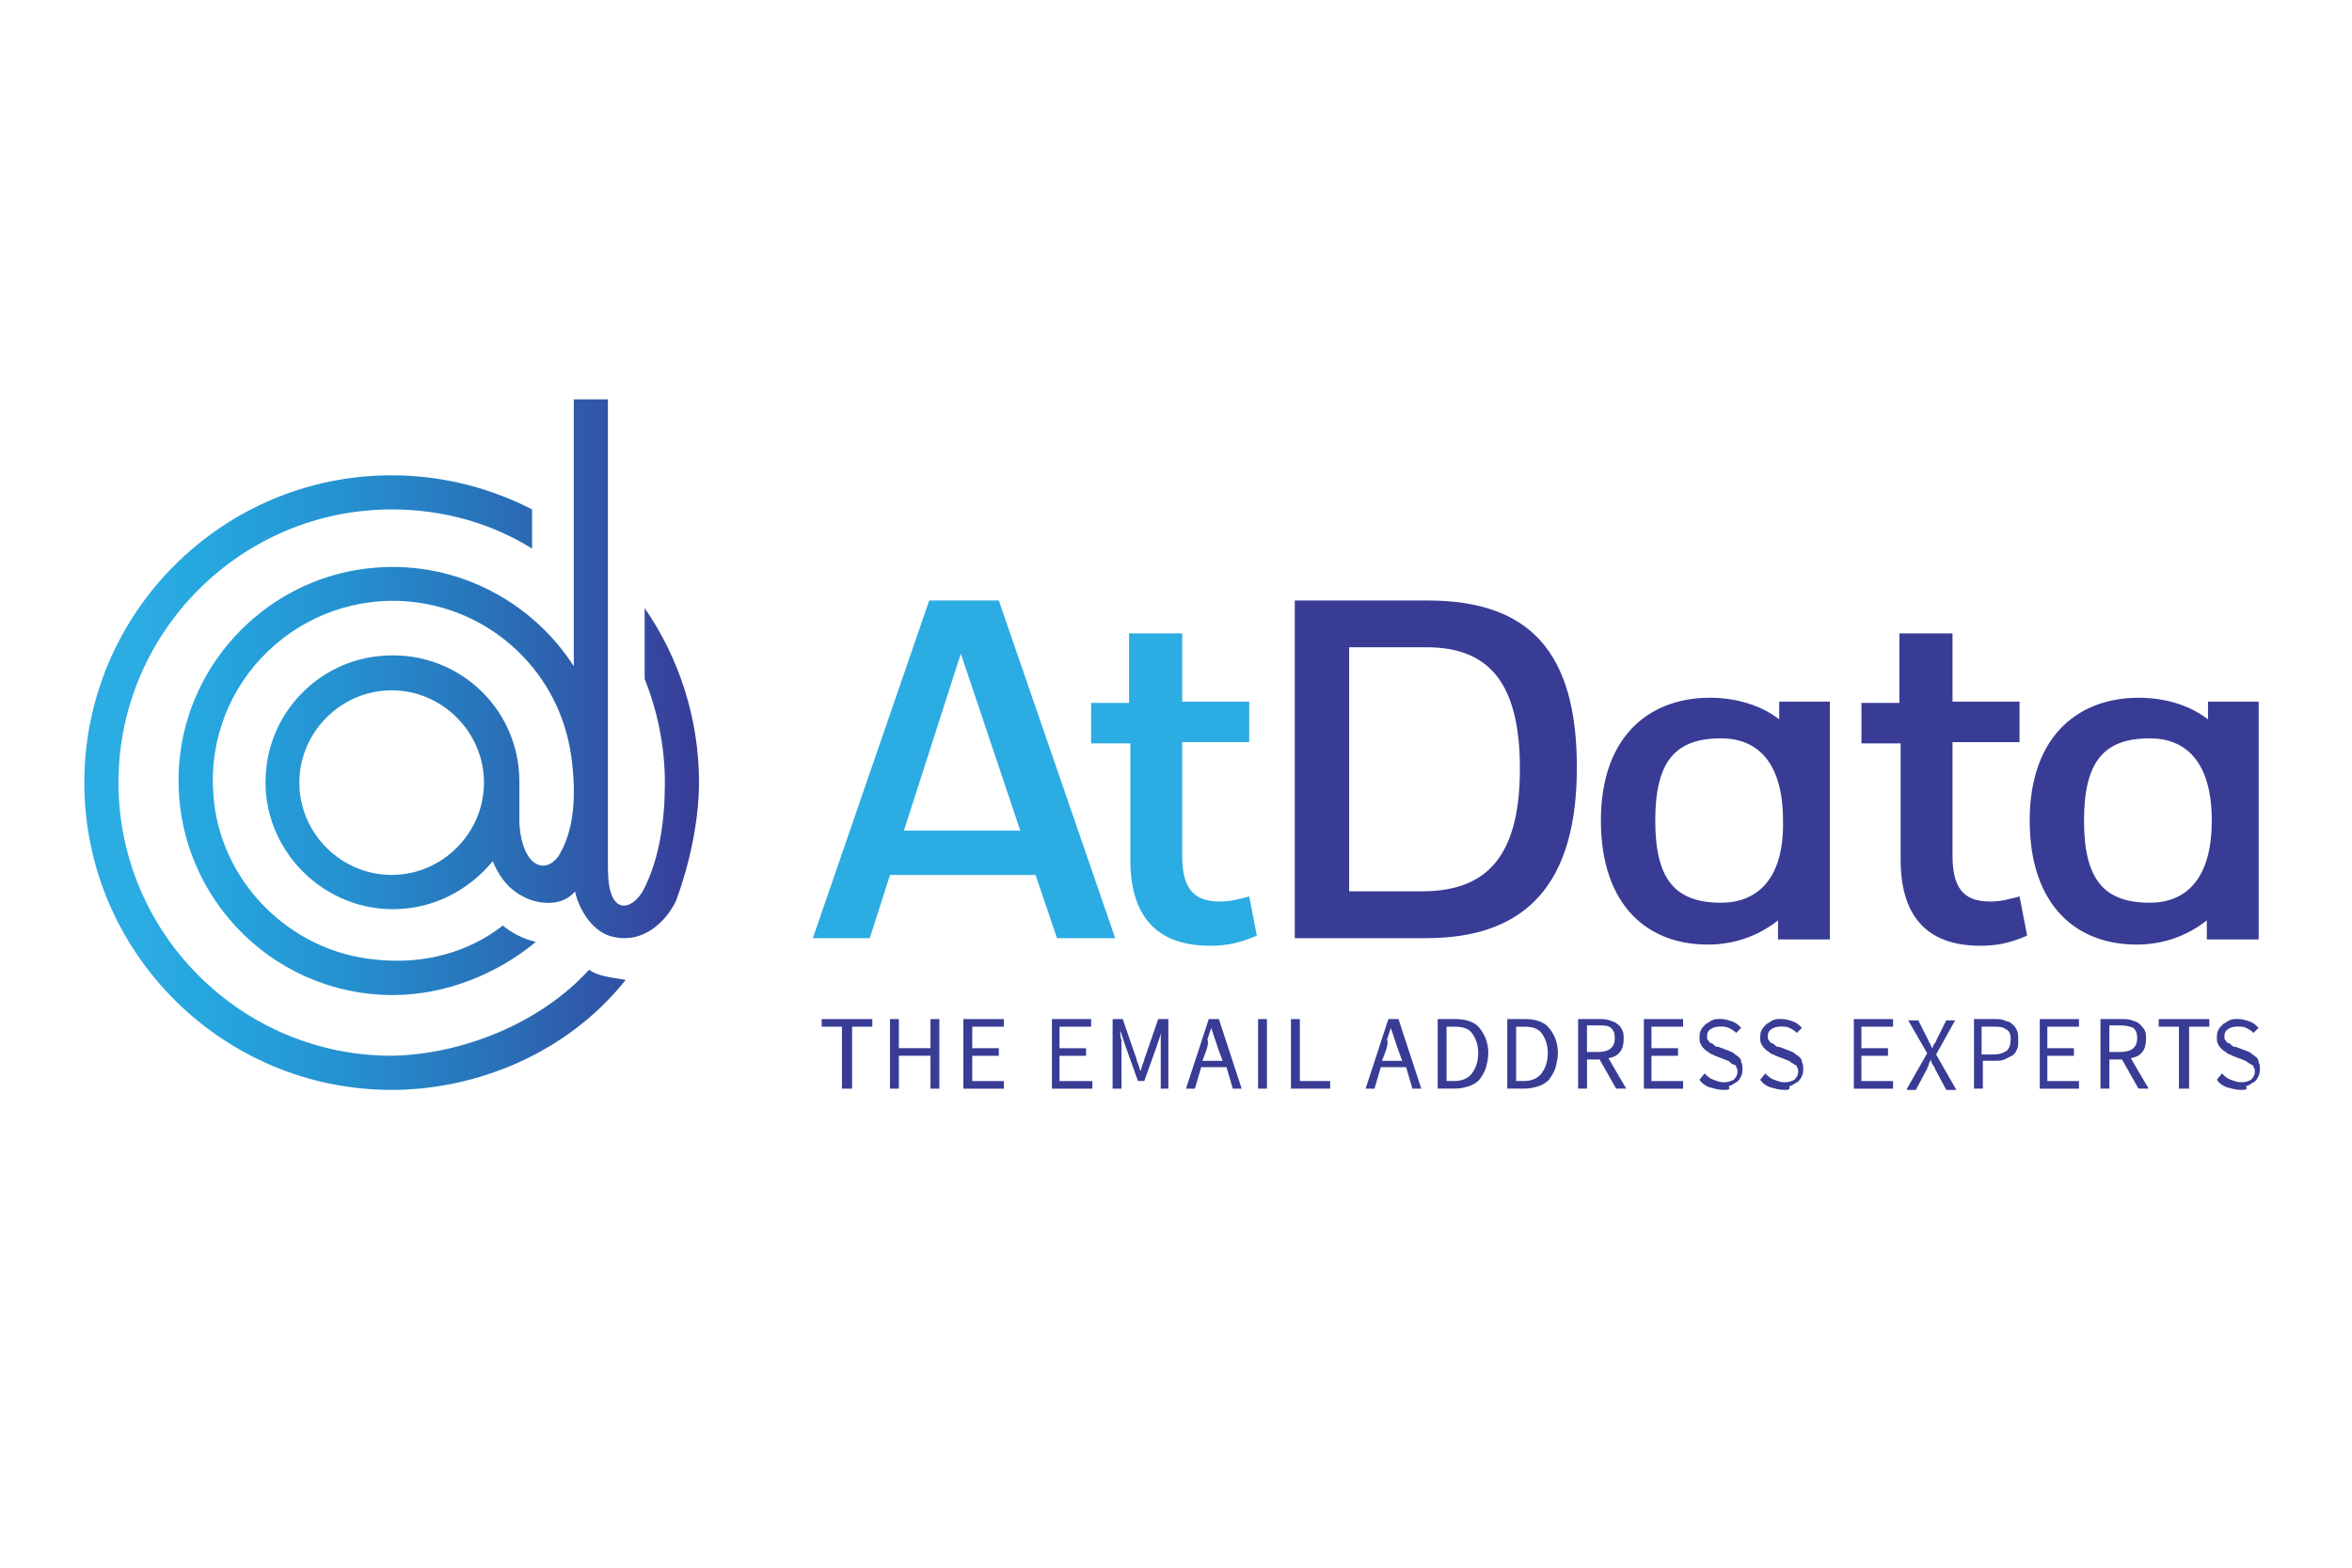 <svg xmlns="http://www.w3.org/2000/svg" xmlns:xlink="http://www.w3.org/1999/xlink" id="Layer_2" data-name="Layer 2" viewBox="0 0 600 400"><defs><style>      .cls-1 {        fill: url(#linear-gradient);      }      .cls-1, .cls-2, .cls-3 {        stroke-width: 0px;      }      .cls-2 {        fill: #2bace2;      }      .cls-3 {        fill: #383c95;      }    </style><linearGradient id="linear-gradient" x1="2907.5" y1="2394" x2="3064.32" y2="2394" gradientTransform="translate(-2886 2584) scale(1 -1)" gradientUnits="userSpaceOnUse"><stop offset=".09" stop-color="#2bace2"></stop><stop offset=".23" stop-color="#25a4de"></stop><stop offset=".43" stop-color="#2590cf"></stop><stop offset=".69" stop-color="#296eb6"></stop><stop offset=".97" stop-color="#37409a"></stop><stop offset="1" stop-color="#383c95"></stop></linearGradient></defs><g><g><path class="cls-1" d="M178.32,199.68c0-16.46-5.16-31.94-13.87-44.53v18.07c3.23,8.07,5.16,17.1,5.16,26.46s-1.29,19.36-5.49,27.43c-2.26,4.19-6.78,6.13-8.39.32-.65-2.26-.65-4.84-.65-8.07v-117.45h-8.71v68.08c-10.33-16.13-29.36-26.78-50.34-25.17-26.78,1.94-48.4,23.55-50.34,50.34-2.26,31.94,22.91,58.73,54.53,58.73,13.55,0,26.78-5.49,36.46-13.55-3.87-.97-6.45-2.58-8.39-4.19-8.71,6.78-20.01,10-32.27,8.71-22.26-1.94-40.33-20.33-41.62-42.59-1.94-28.4,22.26-51.63,50.66-48.72,20.97,2.26,37.75,18.39,40.66,39.37,1.29,9.36.97,18.71-3.23,25.49-.65.97-2.9,3.55-5.81,1.94-2.9-1.61-4.19-7.1-4.19-10.97v-10c0-19.04-16.46-34.2-36.14-31.94-14.84,1.61-26.78,13.55-28.4,28.4-2.26,19.36,13.23,36.14,32.27,36.14,10.33,0,19.36-4.84,25.49-12.26,1.29,3.23,3.23,6.13,6.13,8.07,1.94,1.29,4.52,2.58,8.07,2.58,2.26,0,4.84-.65,6.78-2.9.97,4.52,4.52,10.65,10,11.62,7.42,1.61,13.23-3.87,15.81-9.36,3.23-8.71,5.81-20.01,5.81-30.01ZM99.91,223.24c-12.91,0-23.55-10.65-23.55-23.55s10.65-23.55,23.55-23.55,23.55,10.65,23.55,23.55-10.65,23.55-23.55,23.55ZM150.25,247.44c2.26,1.61,5.49,1.94,9.36,2.58-14.84,18.71-38.08,28.07-59.69,28.07-43.24,0-78.41-35.17-78.41-78.41s35.17-78.41,78.41-78.41c12.91,0,25.17,3.23,35.82,8.71v10c-10.33-6.45-22.59-10-35.82-10-38.4,0-69.7,31.3-69.7,69.7s31.3,69.7,69.7,69.7c18.07-.32,38.08-8.39,50.34-21.94Z"></path><g><path class="cls-2" d="M264.15,223.24h-37.11l-5.16,16.13h-14.52l29.69-86.15h17.75l29.69,86.15h-14.84l-5.49-16.13ZM230.59,211.94h29.69l-15.17-45.17-14.52,45.17Z"></path><path class="cls-2" d="M288.03,179.03v-17.42h13.55v17.42h17.1v10.33h-17.1v29.04c0,9.36,3.87,11.62,9.68,11.62,2.9,0,4.84-.65,7.42-1.29l1.94,10c-4.52,1.94-7.74,2.58-11.94,2.58-12.26,0-20.33-6.13-20.33-21.94v-29.69h-10v-10.33h9.68v-.32Z"></path><path class="cls-3" d="M329.98,153.22h34.2c25.81,0,38.08,12.91,38.08,42.59s-12.91,43.56-38.4,43.56h-33.56v-86.15h-.32ZM387.73,196.13c0-22.91-8.71-30.98-23.88-30.98h-19.68v62.28h18.39c15.49,0,25.17-7.42,25.17-31.3Z"></path><path class="cls-3" d="M484.54,179.03v-17.42h13.55v17.42h17.1v10.33h-17.1v29.04c0,9.36,3.87,11.62,9.68,11.62,2.9,0,4.84-.65,7.42-1.29l1.94,10c-4.52,1.94-7.74,2.58-11.94,2.58-12.26,0-20.33-6.13-20.33-21.94v-29.69h-10v-10.33h9.68v-.32Z"></path><path class="cls-3" d="M453.88,179.03v4.52c-4.19-3.23-9.68-5.16-16.13-5.49-16.46-.65-29.36,9.36-29.36,31.3s12.26,32.27,28.72,31.62c6.45-.32,11.94-2.58,16.46-6.13v4.84h13.23v-60.66h-12.91ZM439.04,230.33c-11.62,0-16.78-5.81-16.78-20.97s5.16-20.97,16.78-20.97c9.03,0,15.81,5.81,15.81,20.97.32,15.17-6.78,20.97-15.81,20.97Z"></path><path class="cls-3" d="M563.27,179.03v4.52c-4.19-3.23-9.68-5.16-16.13-5.49-16.46-.65-29.36,9.36-29.36,31.3s12.26,32.27,28.72,31.62c6.45-.32,11.94-2.58,16.46-6.13v4.84h13.23v-60.66h-12.91ZM548.42,230.33c-11.62,0-16.78-5.81-16.78-20.97s5.16-20.97,16.78-20.97c9.03,0,15.81,5.81,15.81,20.97s-6.78,20.97-15.81,20.97Z"></path></g></g><g><path class="cls-3" d="M214.78,277.77v-15.81h-5.16v-1.94h12.91v1.94h-5.16v15.81h-2.58Z"></path><path class="cls-3" d="M227.04,277.77v-17.75h2.26v7.42h8.07v-7.42h2.26v17.75h-2.26v-8.39h-8.07v8.39h-2.26Z"></path><path class="cls-3" d="M245.76,277.77v-17.75h10.33v1.94h-8.07v5.49h6.78v1.94h-6.78v6.45h8.07v1.94h-10.33Z"></path><path class="cls-3" d="M268.35,277.77v-17.75h10v1.94h-8.07v5.49h6.78v1.94h-6.78v6.45h8.39v1.94h-10.33Z"></path><path class="cls-3" d="M283.83,277.77v-17.75h2.58l3.23,9.36c.32.65.32,1.29.65,1.94.32.65.32,1.29.65,1.94h0c.32-.65.32-1.29.65-1.94.32-.65.32-1.29.65-1.94l3.23-9.36h2.58v17.75h-1.94v-12.26c0-.97,0-1.94.32-2.58h0l-1.29,3.87-3.23,9.03h-1.61l-3.23-9.03-1.29-3.87h0c0,.65,0,1.61.32,2.58v12.26h-2.26Z"></path><path class="cls-3" d="M302.55,277.77l5.81-17.75h2.58l5.81,17.75h-2.26l-1.61-5.49h-6.45l-1.61,5.49h-2.26ZM307.71,268.09l-.97,2.58h5.16l-.97-2.58c-.32-.97-.65-1.94-.97-2.9-.32-.97-.65-1.94-.97-2.9h0c-.32.97-.65,1.94-.97,2.9.32.97,0,1.94-.32,2.9Z"></path><path class="cls-3" d="M320.94,277.77v-17.75h2.26v17.75h-2.26Z"></path><path class="cls-3" d="M329.33,277.77v-17.75h2.26v15.81h7.74v1.94h-10Z"></path><path class="cls-3" d="M348.37,277.77l5.81-17.75h2.58l5.81,17.75h-2.26l-1.61-5.49h-6.45l-1.61,5.49h-2.26ZM353.53,268.09l-.97,2.58h5.16l-.97-2.58c-.32-.97-.65-1.94-.97-2.9-.32-.97-.65-1.94-.97-2.9h0c-.32.97-.65,1.94-.97,2.9.32.97,0,1.94-.32,2.9Z"></path><path class="cls-3" d="M366.76,277.77v-17.75h4.52c2.58,0,4.84.65,6.13,2.26s2.26,3.55,2.26,6.45c0,1.29-.32,2.58-.65,3.87-.32.97-.97,1.94-1.61,2.9-.65.65-1.61,1.29-2.58,1.61s-2.26.65-3.55.65h-4.52ZM369.02,275.83h1.94c1.94,0,3.55-.65,4.52-1.94.97-1.29,1.61-2.9,1.61-5.16s-.65-3.87-1.61-5.16c-.97-1.29-2.58-1.61-4.52-1.61h-1.94v13.87Z"></path><path class="cls-3" d="M384.51,277.77v-17.75h4.52c2.58,0,4.84.65,6.13,2.26,1.29,1.61,2.26,3.55,2.26,6.45,0,1.29-.32,2.58-.65,3.87-.32.97-.97,1.94-1.61,2.9-.65.65-1.61,1.29-2.58,1.61s-2.26.65-3.55.65h-4.52ZM386.77,275.83h1.94c1.94,0,3.55-.65,4.52-1.94.97-1.29,1.61-2.9,1.61-5.16s-.65-3.87-1.61-5.16c-.97-1.29-2.58-1.61-4.52-1.61h-1.94v13.87Z"></path><path class="cls-3" d="M402.58,277.77v-17.75h5.49c.97,0,1.61,0,2.58.32.65.32,1.29.32,1.94.97.65.32.97.97,1.29,1.61.32.65.32,1.29.32,2.26,0,1.29-.32,2.58-.97,3.23-.65.97-1.61,1.29-2.9,1.61l4.52,7.74h-2.58l-4.19-7.42h-3.23v7.42h-2.26ZM404.84,268.41h2.9c1.29,0,2.58-.32,3.23-.97s.97-1.29.97-2.58-.32-1.94-.97-2.58-1.94-.65-3.23-.65h-2.9v6.78Z"></path><path class="cls-3" d="M419.36,277.77v-17.75h10v1.94h-8.07v5.49h6.78v1.94h-6.78v6.45h8.07v1.94h-10Z"></path><path class="cls-3" d="M439.68,278.09c-1.29,0-2.26-.32-3.55-.65-.97-.32-1.94-.97-2.58-1.94l1.29-1.61c.65.65,1.29,1.29,2.26,1.61s1.61.65,2.58.65c1.29,0,1.94-.32,2.58-.65.65-.65.97-1.29.97-1.94,0-.32,0-.97-.32-1.29,0-.32-.32-.65-.65-.65s-.65-.32-.97-.65c-.32-.32-.65-.32-1.29-.65l-2.58-.97c-.32-.32-.97-.32-1.29-.65-.32-.32-.97-.65-1.29-.97-.32-.32-.65-.65-.97-1.29s-.32-.97-.32-1.61,0-1.29.32-1.94c.32-.65.65-.97,1.29-1.61.65-.32.97-.65,1.61-.97s1.29-.32,2.26-.32,1.94.32,2.9.65c.97.32,1.61.97,2.26,1.61l-1.29,1.29c-.65-.65-1.29-.97-1.94-1.29-.65-.32-1.29-.32-2.26-.32s-1.94.32-2.26.65c-.65.32-.97.97-.97,1.94,0,.32,0,.65.32.97s.32.65.65.65.65.32.97.65c.32.32.65.32.97.32l2.58.97c.65.32.97.32,1.29.65.32.32.97.65,1.29.97.32.32.65.65.65,1.29.32.65.32.97.32,1.61s0,1.29-.32,1.94c-.32.65-.65,1.29-1.29,1.61s-1.29.97-1.94.97c.65.97-.32.97-1.29.97Z"></path><path class="cls-3" d="M455.17,278.09c-1.29,0-2.26-.32-3.55-.65-.97-.32-1.94-.97-2.58-1.94l1.29-1.61c.65.65,1.29,1.29,2.26,1.61s1.61.65,2.58.65c1.29,0,1.94-.32,2.58-.65.65-.65.97-1.29.97-1.94,0-.32,0-.97-.32-1.29,0-.32-.32-.65-.65-.65-.32-.32-.65-.32-.97-.65-.32-.32-.65-.32-1.29-.65l-2.58-.97c-.32-.32-.97-.32-1.29-.65-.32-.32-.97-.65-1.29-.97-.32-.32-.65-.65-.97-1.29s-.32-.97-.32-1.61,0-1.29.32-1.94c.32-.65.65-.97,1.29-1.61.65-.32.97-.65,1.61-.97s1.29-.32,2.26-.32,1.94.32,2.9.65c.97.32,1.61.97,2.26,1.61l-1.29,1.29c-.65-.65-1.29-.97-1.94-1.29-.65-.32-1.29-.32-2.26-.32s-1.94.32-2.26.65c-.65.32-.97.97-.97,1.94,0,.32,0,.65.32.97s.32.65.65.65.65.32.97.65c.32.32.65.32.97.32l2.58.97c.65.32.97.32,1.29.65.32.32.97.65,1.29.97.32.32.65.65.65,1.29.32.65.32.97.32,1.61s0,1.29-.32,1.94c-.32.65-.65,1.29-1.29,1.61s-1.29.97-1.94.97c.32.97-.32.97-1.29.97Z"></path><path class="cls-3" d="M472.92,277.77v-17.75h10v1.94h-8.07v5.49h6.78v1.94h-6.78v6.45h8.07v1.94h-10Z"></path><path class="cls-3" d="M486.47,277.77l5.16-9.03-4.84-8.39h2.58l2.26,4.52c.32.32.32.97.65,1.29.32.32.32.97.65,1.29h0c.32-.65.32-.97.65-1.29.32-.32.32-.65.65-1.29l2.26-4.52h2.26l-4.84,8.71,5.16,9.03h-2.58l-2.58-4.84c-.32-.32-.32-.97-.65-1.29-.32-.32-.65-.97-.65-1.61h0c-.32.65-.65.97-.65,1.61-.32.32-.32.97-.65,1.29l-2.58,4.84h-2.26v-.32Z"></path><path class="cls-3" d="M503.57,277.77v-17.75h5.16c.97,0,1.94,0,2.58.32s1.61.32,1.94.97c.65.32.97.97,1.29,1.61.32.65.32,1.61.32,2.58s0,1.61-.32,2.26-.65,1.29-1.29,1.61-1.29.65-1.94.97c-.65.32-1.61.32-2.58.32h-2.9v7.1h-2.26ZM505.83,269.05h2.58c1.61,0,2.58-.32,3.55-.97.65-.65.97-1.61.97-2.9s-.32-2.26-1.29-2.58c-.65-.65-1.94-.65-3.55-.65h-2.58v7.1h.32Z"></path><path class="cls-3" d="M520.35,277.77v-17.75h10v1.94h-8.07v5.49h6.78v1.94h-6.78v6.45h8.07v1.94h-10Z"></path><path class="cls-3" d="M535.84,277.77v-17.75h5.49c.97,0,1.61,0,2.58.32.65.32,1.29.32,1.94.97s.97.97,1.29,1.61c.32.65.32,1.29.32,2.26,0,1.29-.32,2.58-.97,3.23-.65.97-1.61,1.29-2.9,1.61l4.52,7.74h-2.58l-4.19-7.42h-3.23v7.42h-2.26ZM538.1,268.41h2.9c1.29,0,2.58-.32,3.23-.97s.97-1.29.97-2.58-.32-1.94-.97-2.58c-.65-.32-1.94-.65-3.23-.65h-2.9v6.78Z"></path><path class="cls-3" d="M555.85,277.77v-15.81h-5.16v-1.94h12.91v1.94h-5.16v15.81h-2.58Z"></path><path class="cls-3" d="M571.66,278.09c-1.29,0-2.26-.32-3.55-.65-.97-.32-1.94-.97-2.58-1.94l1.29-1.61c.65.65,1.29,1.29,2.26,1.61s1.61.65,2.58.65c1.29,0,1.94-.32,2.58-.65.65-.65.97-1.29.97-1.94,0-.32,0-.97-.32-1.29,0-.32-.32-.65-.65-.65-.32-.32-.65-.32-.97-.65-.32-.32-.65-.32-1.29-.65l-2.58-.97c-.32-.32-.97-.32-1.29-.65-.32-.32-.97-.65-1.29-.97-.32-.32-.65-.65-.97-1.29s-.32-.97-.32-1.61,0-1.29.32-1.94c.32-.65.65-.97,1.29-1.61.65-.32.97-.65,1.61-.97s1.29-.32,2.26-.32,1.94.32,2.9.65c.97.32,1.61.97,2.26,1.61l-1.29,1.29c-.65-.65-1.29-.97-1.94-1.29-.65-.32-1.29-.32-2.26-.32s-1.94.32-2.26.65c-.65.32-.97.97-.97,1.94,0,.32,0,.65.32.97s.32.65.65.65.65.32.97.65c.32.32.65.32.97.32l2.58.97c.65.32.97.32,1.29.65.32.32.97.65,1.29.97.32.32.65.65.65,1.29.32.65.32.97.32,1.61s0,1.29-.32,1.94c-.32.65-.65,1.29-1.29,1.61s-1.29.97-1.94.97c.65.97-.32.97-1.29.97Z"></path></g></g></svg>